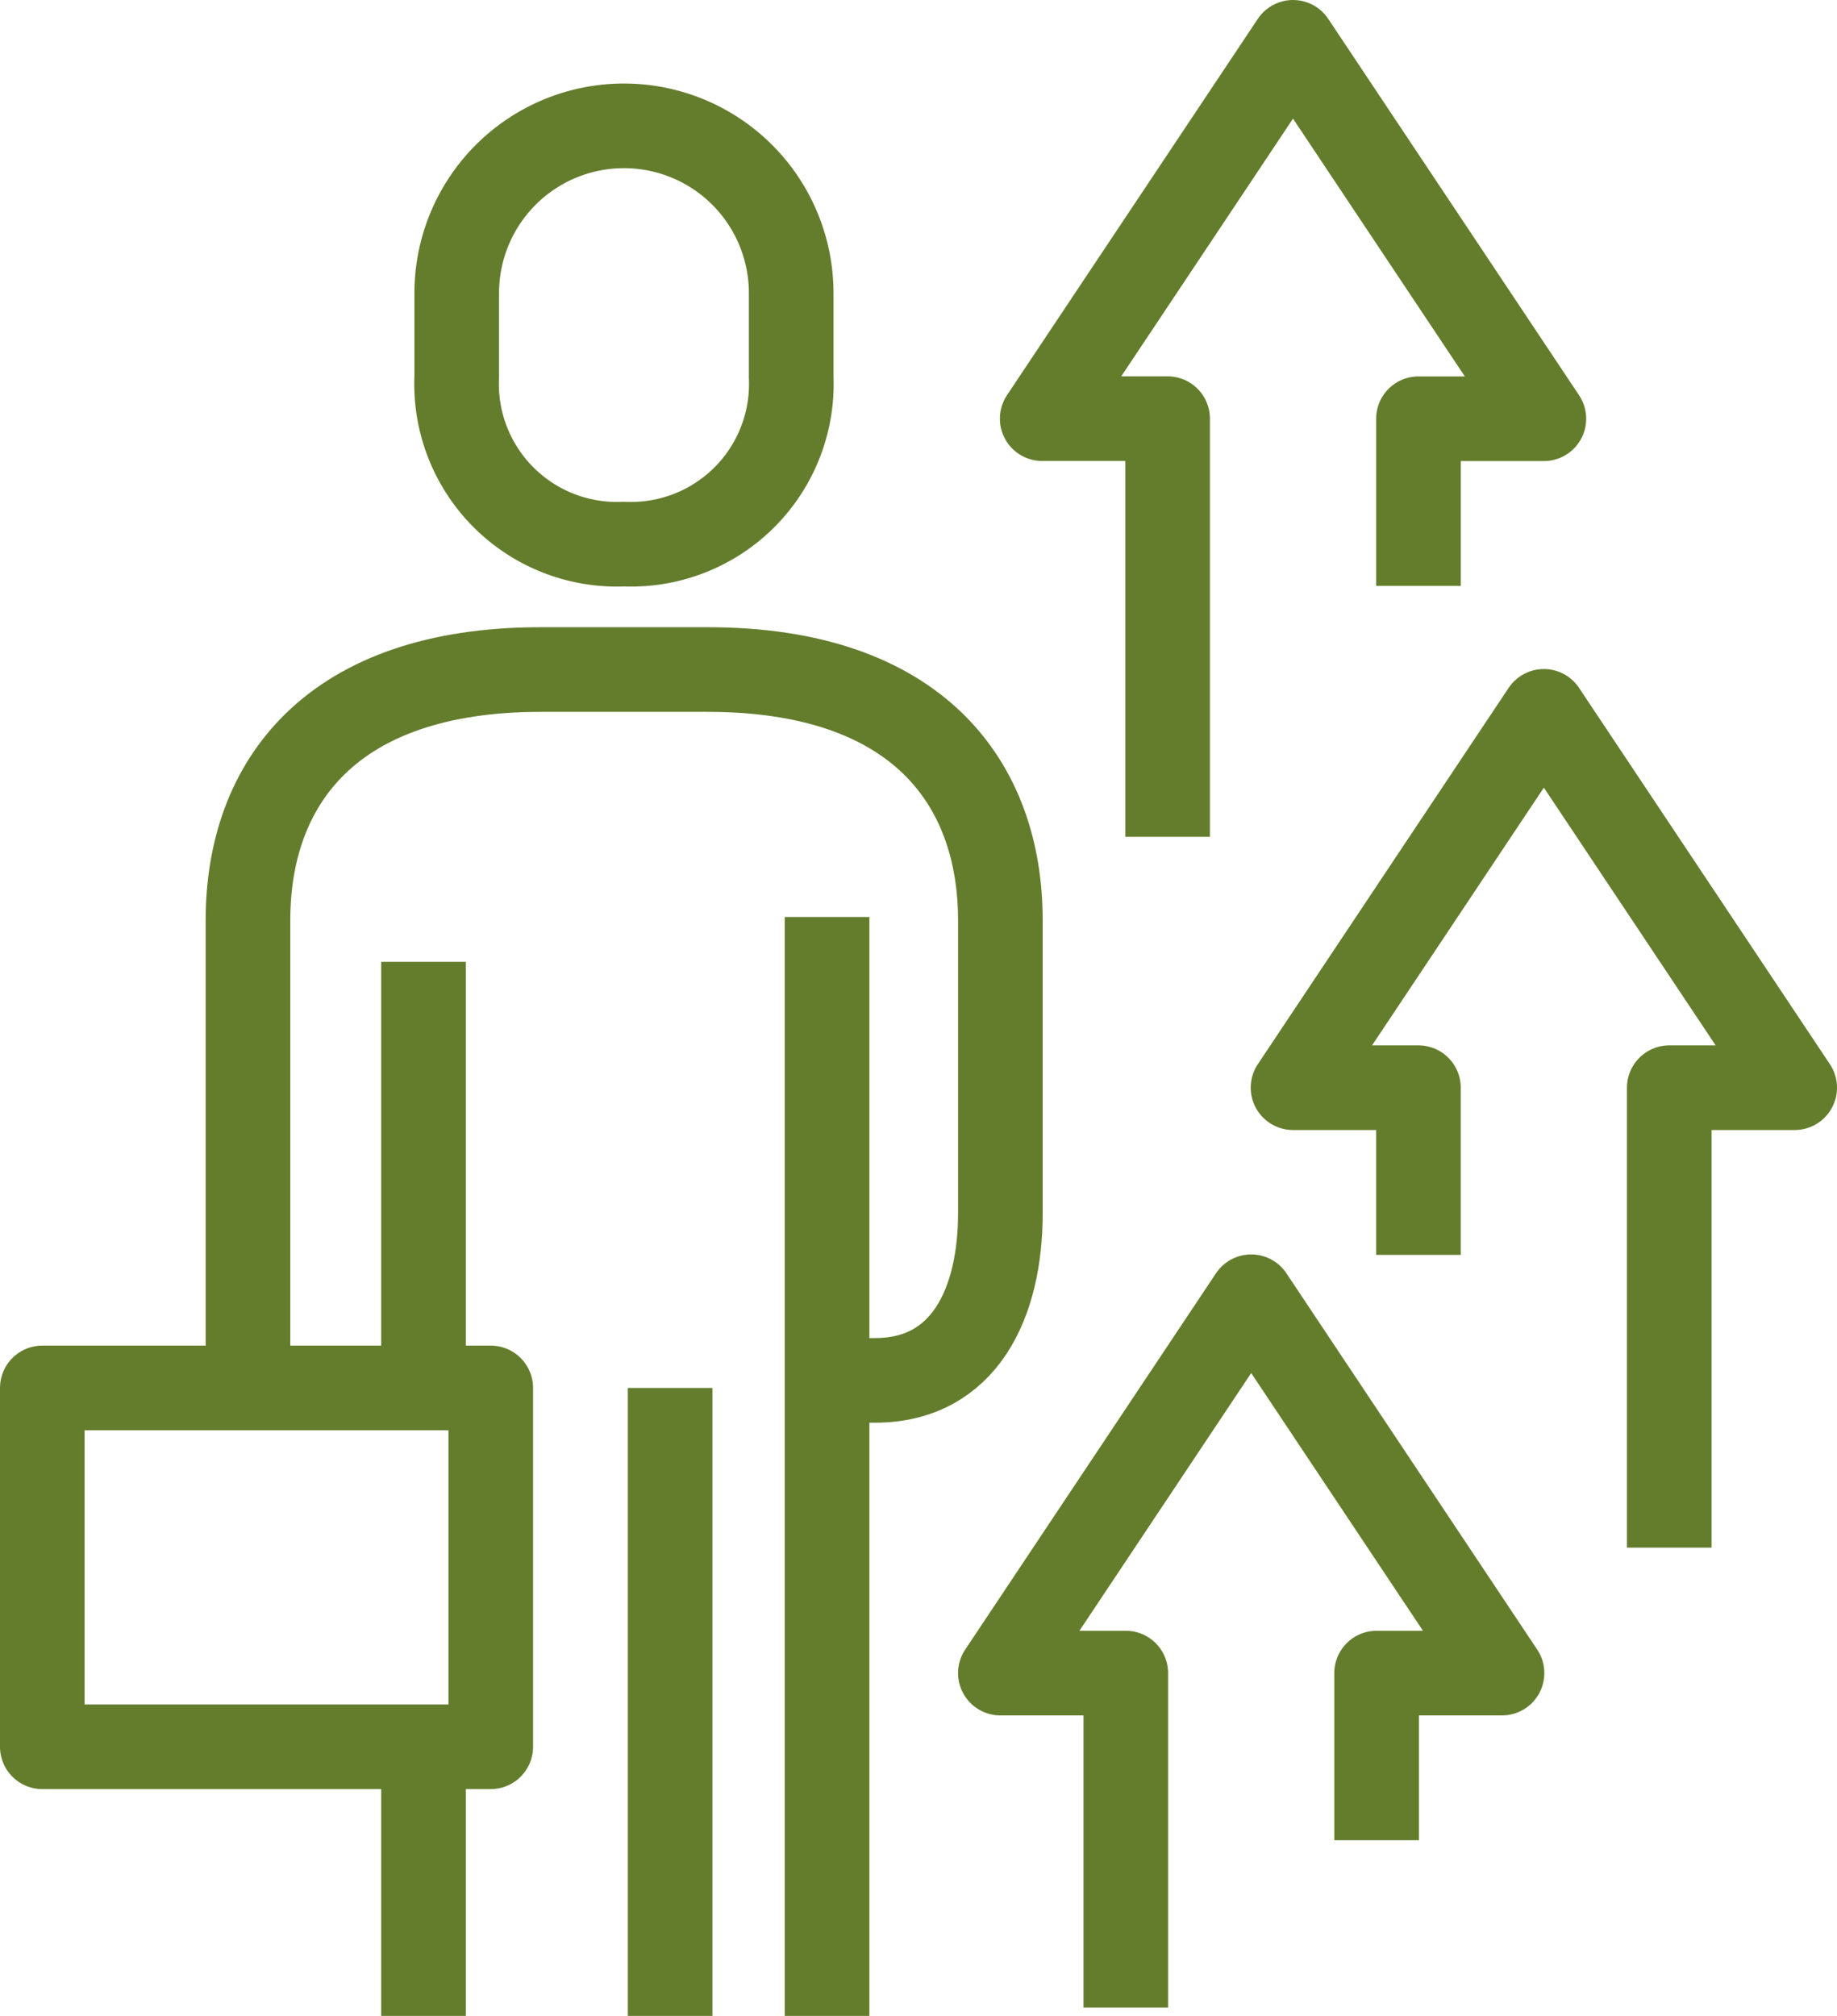 <svg xmlns="http://www.w3.org/2000/svg" width="86.832" height="95.267" viewBox="0 0 86.832 95.267">
  <g id="icon02" transform="translate(-626.154 -300)">
    <path id="パス_203608" data-name="パス 203608" d="M645.9,323.761a7.576,7.576,0,0,0,7.9-7.9V311.9a7.9,7.9,0,1,0-15.809,0v3.952A7.576,7.576,0,0,0,645.9,323.761Z" transform="translate(9.752 1.952)" fill="none" stroke="#647d2d" stroke-linejoin="round" stroke-width="4"/>
    <line id="線_54" data-name="線 54" y2="20.137" transform="translate(646.172 345.454)" fill="none" stroke="#647d2d" stroke-linejoin="round" stroke-width="4"/>
    <line id="線_55" data-name="線 55" y2="12.718" transform="translate(646.172 382.549)" fill="none" stroke="#647d2d" stroke-linejoin="round" stroke-width="4"/>
    <line id="線_56" data-name="線 56" y2="29.676" transform="translate(657.83 365.591)" fill="none" stroke="#647d2d" stroke-linejoin="round" stroke-width="4"/>
    <rect id="長方形_142090" data-name="長方形 142090" width="21.197" height="16.958" transform="translate(628.154 365.591)" fill="none" stroke="#647d2d" stroke-linejoin="round" stroke-width="4"/>
    <path id="パス_203609" data-name="パス 203609" d="M660.665,350.593h1.976c4.239,0,5.928-3.666,5.928-7.9V328.856c0-6.527-3.952-11.856-13.832-11.856h-7.9c-9.88,0-13.833,5.329-13.833,11.856v21.737" transform="translate(4.871 14.641)" fill="none" stroke="#647d2d" stroke-miterlimit="10" stroke-width="4"/>
    <line id="線_57" data-name="線 57" y2="51.933" transform="translate(665.249 343.334)" fill="none" stroke="#647d2d" stroke-miterlimit="10" stroke-width="4"/>
    <path id="パス_203610" data-name="パス 203610" d="M669.785,327.689v-7.9h5.928L663.856,302,652,319.785h5.928v19.761" transform="translate(23.417)" fill="none" stroke="#647d2d" stroke-linejoin="round" stroke-width="4"/>
    <path id="パス_203611" data-name="パス 203611" d="M675.785,357.521V335.785h5.928L669.856,318,658,335.785h5.928v7.9" transform="translate(29.273 15.617)" fill="none" stroke="#647d2d" stroke-linejoin="round" stroke-width="4"/>
    <path id="パス_203612" data-name="パス 203612" d="M656.928,365.593V349.785H651L662.856,332l11.856,17.785h-5.928v7.9" transform="translate(22.44 29.282)" fill="none" stroke="#647d2d" stroke-linejoin="round" stroke-width="4"/>
  </g>
</svg>
